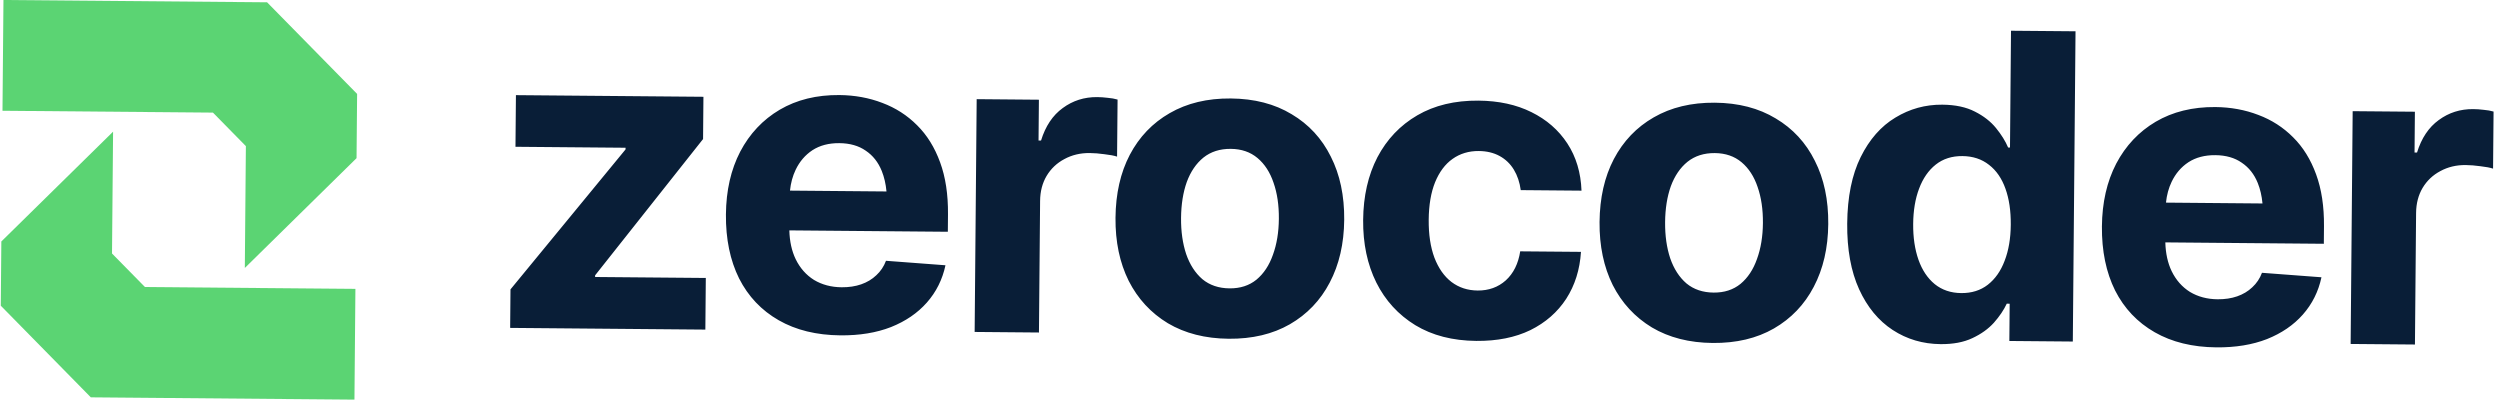 <svg width="310" height="52" viewBox="0 0 310 52" fill="none" xmlns="http://www.w3.org/2000/svg">
<path fill-rule="evenodd" clip-rule="evenodd" d="M44.282 11.646L44.212 19.612L30.358 33.227L30.489 18.119L26.405 13.963L0.309 13.735L0.429 1.82894e-08L33.117 0.285L44.282 11.646ZM0.098 37.908L0.167 29.942L14.022 16.327L13.89 31.435L17.975 35.592L44.071 35.819L43.951 49.554L11.262 49.269L5.68 43.588L0.098 37.908Z" fill="#5BD473"/>
<path fill-rule="evenodd" clip-rule="evenodd" d="M234.693 40.916C236.455 42.067 238.437 42.652 240.639 42.672C242.187 42.685 243.497 42.438 244.568 41.931C245.657 41.424 246.548 40.787 247.243 40.018C247.938 39.232 248.47 38.445 248.838 37.657L249.199 37.66L249.159 42.281L257.029 42.35L257.365 3.88L249.365 3.811L249.239 18.295L249.007 18.293C248.67 17.498 248.169 16.693 247.505 15.878C246.841 15.063 245.97 14.385 244.891 13.841C243.812 13.281 242.464 12.994 240.847 12.98C238.748 12.962 236.808 13.496 235.026 14.582C233.245 15.651 231.811 17.282 230.725 19.476C229.639 21.67 229.082 24.419 229.053 27.724C229.025 30.925 229.518 33.641 230.53 35.87C231.543 38.082 232.931 39.764 234.693 40.916ZM246.484 35.312C245.583 36.01 244.488 36.353 243.198 36.342C241.907 36.331 240.809 35.96 239.904 35.229C239.016 34.498 238.345 33.494 237.892 32.216C237.438 30.921 237.219 29.439 237.234 27.769C237.248 26.1 237.493 24.639 237.969 23.386C238.444 22.117 239.132 21.124 240.033 20.409C240.934 19.694 242.038 19.342 243.346 19.354C244.636 19.365 245.734 19.727 246.64 20.441C247.545 21.137 248.225 22.125 248.678 23.402C249.132 24.663 249.351 26.154 249.336 27.875C249.321 29.579 249.067 31.066 248.575 32.335C248.099 33.605 247.402 34.597 246.484 35.312ZM131.782 13.397C130.536 14.298 129.638 15.642 129.089 17.427L128.779 17.424L128.824 12.364L121.108 12.296L120.856 41.161L128.83 41.231L128.972 24.914C128.982 23.743 129.249 22.713 129.773 21.822C130.315 20.915 131.052 20.215 131.985 19.724C132.919 19.216 133.962 18.967 135.114 18.977C135.682 18.982 136.292 19.03 136.945 19.122C137.616 19.197 138.14 19.296 138.517 19.42L138.579 12.346C138.218 12.239 137.806 12.167 137.342 12.128C136.895 12.073 136.465 12.043 136.052 12.04C134.452 12.026 133.029 12.478 131.782 13.397ZM104.207 41.584C101.248 41.558 98.698 40.934 96.558 39.71C94.418 38.486 92.782 36.759 91.649 34.529C90.533 32.282 89.988 29.634 90.015 26.588C90.04 23.627 90.631 21.033 91.786 18.806C92.958 16.578 94.59 14.845 96.683 13.607C98.793 12.369 101.258 11.762 104.08 11.787C105.989 11.803 107.767 12.129 109.413 12.762C111.059 13.379 112.497 14.304 113.725 15.537C114.953 16.753 115.903 18.285 116.575 20.132C117.247 21.963 117.572 24.109 117.551 26.57L117.532 28.739L97.877 28.567C97.915 29.936 98.177 31.126 98.663 32.137C99.204 33.244 99.962 34.102 100.938 34.713C101.93 35.307 103.072 35.61 104.362 35.621C105.257 35.629 106.066 35.507 106.791 35.255C107.516 35.003 108.138 34.63 108.659 34.135C109.197 33.641 109.598 33.042 109.862 32.338L117.238 32.893C116.861 34.663 116.09 36.205 114.926 37.521C113.779 38.819 112.3 39.83 110.487 40.555C108.674 41.262 106.581 41.605 104.207 41.584ZM98.657 21.06C98.289 21.831 98.056 22.689 97.957 23.636L109.925 23.741C109.839 22.805 109.643 21.96 109.34 21.205C108.902 20.117 108.238 19.276 107.349 18.683C106.476 18.073 105.387 17.762 104.079 17.751C102.772 17.739 101.66 18.031 100.742 18.625C99.843 19.22 99.147 20.032 98.657 21.06ZM87.18 17.242L73.794 34.141L73.792 34.347L87.52 34.467L87.464 40.87L63.259 40.659L63.301 35.883L77.569 18.527L77.57 18.32L63.919 18.201L63.975 11.798L87.226 12.001L87.18 17.242ZM152.359 42.005C149.452 41.979 146.937 41.337 144.814 40.08C142.709 38.805 141.09 37.052 139.957 34.822C138.841 32.574 138.296 29.97 138.322 27.009C138.348 24.015 138.938 21.412 140.093 19.201C141.265 16.974 142.915 15.25 145.042 14.029C147.186 12.791 149.712 12.185 152.619 12.21C155.544 12.236 158.058 12.886 160.163 14.161C162.286 15.419 163.905 17.171 165.021 19.419C166.154 21.649 166.708 24.262 166.682 27.257C166.656 30.217 166.057 32.812 164.885 35.039C163.73 37.249 162.08 38.974 159.936 40.212C157.809 41.432 155.284 42.03 152.359 42.005ZM152.465 35.757C153.79 35.768 154.903 35.408 155.804 34.676C156.705 33.926 157.385 32.899 157.843 31.595C158.319 30.291 158.565 28.804 158.579 27.135C158.594 25.448 158.375 23.957 157.921 22.662C157.485 21.367 156.823 20.346 155.935 19.598C155.047 18.85 153.941 18.47 152.616 18.459C151.274 18.447 150.144 18.807 149.226 19.539C148.325 20.272 147.636 21.281 147.161 22.568C146.702 23.855 146.466 25.342 146.451 27.029C146.436 28.698 146.647 30.189 147.083 31.501C147.536 32.813 148.206 33.852 149.094 34.617C150 35.365 151.123 35.745 152.465 35.757ZM175.497 40.322C177.602 41.596 180.125 42.247 183.067 42.273C185.648 42.295 187.879 41.85 189.763 40.937C191.646 40.006 193.128 38.711 194.21 37.051C195.291 35.373 195.901 33.433 196.041 31.231L188.506 31.166C188.269 32.696 187.674 33.895 186.72 34.765C185.766 35.617 184.601 36.037 183.225 36.025C181.986 36.014 180.905 35.661 179.982 34.964C179.077 34.268 178.371 33.263 177.867 31.951C177.379 30.638 177.143 29.07 177.159 27.245C177.175 25.421 177.438 23.874 177.948 22.604C178.476 21.318 179.198 20.352 180.116 19.706C181.05 19.042 182.137 18.716 183.376 18.727C184.356 18.735 185.215 18.941 185.951 19.343C186.687 19.746 187.276 20.31 187.717 21.037C188.158 21.764 188.443 22.61 188.572 23.575L196.107 23.641C196.024 21.402 195.439 19.452 194.352 17.79C193.265 16.128 191.78 14.833 189.895 13.904C188.028 12.975 185.839 12.5 183.327 12.478C180.402 12.453 177.877 13.059 175.75 14.297C173.623 15.535 171.973 17.268 170.801 19.495C169.646 21.723 169.056 24.317 169.03 27.277C169.004 30.203 169.549 32.79 170.665 35.038C171.781 37.268 173.392 39.029 175.497 40.322ZM212.382 42.528C209.474 42.503 206.959 41.861 204.837 40.603C202.732 39.328 201.113 37.576 199.979 35.345C198.864 33.098 198.319 30.494 198.344 27.533C198.371 24.538 198.961 21.936 200.116 19.725C201.288 17.498 202.937 15.773 205.064 14.553C207.208 13.315 209.734 12.709 212.642 12.734C215.566 12.759 218.081 13.41 220.186 14.685C222.308 15.943 223.928 17.695 225.043 19.943C226.177 22.173 226.73 24.786 226.704 27.781C226.678 30.741 226.079 33.335 224.907 35.563C223.752 37.773 222.103 39.498 219.959 40.735C217.832 41.956 215.306 42.554 212.382 42.528ZM212.488 36.281C213.812 36.292 214.925 35.932 215.826 35.2C216.727 34.45 217.407 33.423 217.866 32.119C218.342 30.815 218.587 29.328 218.602 27.658C218.617 25.972 218.397 24.481 217.944 23.186C217.508 21.891 216.846 20.869 215.958 20.122C215.07 19.374 213.963 18.994 212.639 18.982C211.297 18.971 210.167 19.331 209.249 20.063C208.347 20.795 207.659 21.805 207.183 23.092C206.725 24.379 206.488 25.866 206.473 27.553C206.459 29.222 206.67 30.713 207.105 32.025C207.558 33.337 208.229 34.376 209.117 35.141C210.022 35.889 211.146 36.269 212.488 36.281ZM274.83 43.073C271.871 43.047 269.321 42.423 267.182 41.199C265.042 39.975 263.405 38.248 262.272 36.018C261.156 33.77 260.611 31.123 260.638 28.077C260.664 25.116 261.254 22.522 262.409 20.295C263.581 18.067 265.214 16.334 267.306 15.096C269.416 13.858 271.881 13.251 274.703 13.275C276.612 13.292 278.39 13.617 280.036 14.252C281.683 14.868 283.12 15.793 284.348 17.026C285.576 18.242 286.526 19.773 287.198 21.621C287.87 23.452 288.196 25.598 288.174 28.059L288.155 30.228L268.5 30.056C268.538 31.425 268.8 32.615 269.286 33.626C269.827 34.733 270.585 35.591 271.561 36.202C272.553 36.796 273.695 37.099 274.985 37.11C275.88 37.118 276.689 36.996 277.414 36.744C278.139 36.492 278.762 36.119 279.282 35.624C279.82 35.13 280.221 34.531 280.485 33.827L287.861 34.382C287.484 36.152 286.714 37.694 285.549 39.01C284.403 40.308 282.923 41.319 281.11 42.044C279.297 42.751 277.204 43.094 274.83 43.073ZM269.28 22.549C268.912 23.32 268.679 24.178 268.58 25.125L280.549 25.23C280.462 24.294 280.266 23.449 279.963 22.694C279.525 21.606 278.861 20.765 277.972 20.172C277.1 19.562 276.01 19.251 274.702 19.24C273.395 19.229 272.283 19.52 271.366 20.115C270.466 20.709 269.771 21.521 269.28 22.549ZM302.406 14.886C301.159 15.787 300.261 17.131 299.712 18.916L299.403 18.913L299.447 13.853L291.731 13.786L291.479 42.651L299.453 42.72L299.595 26.403C299.605 25.232 299.873 24.202 300.396 23.311C300.938 22.404 301.675 21.704 302.608 21.213C303.542 20.705 304.585 20.456 305.738 20.466C306.305 20.471 306.916 20.52 307.569 20.611C308.239 20.686 308.763 20.785 309.14 20.909L309.202 13.835C308.842 13.728 308.429 13.656 307.965 13.617C307.518 13.562 307.088 13.532 306.676 13.529C305.076 13.515 303.652 13.967 302.406 14.886Z" fill="#091E37"/>
</svg>
